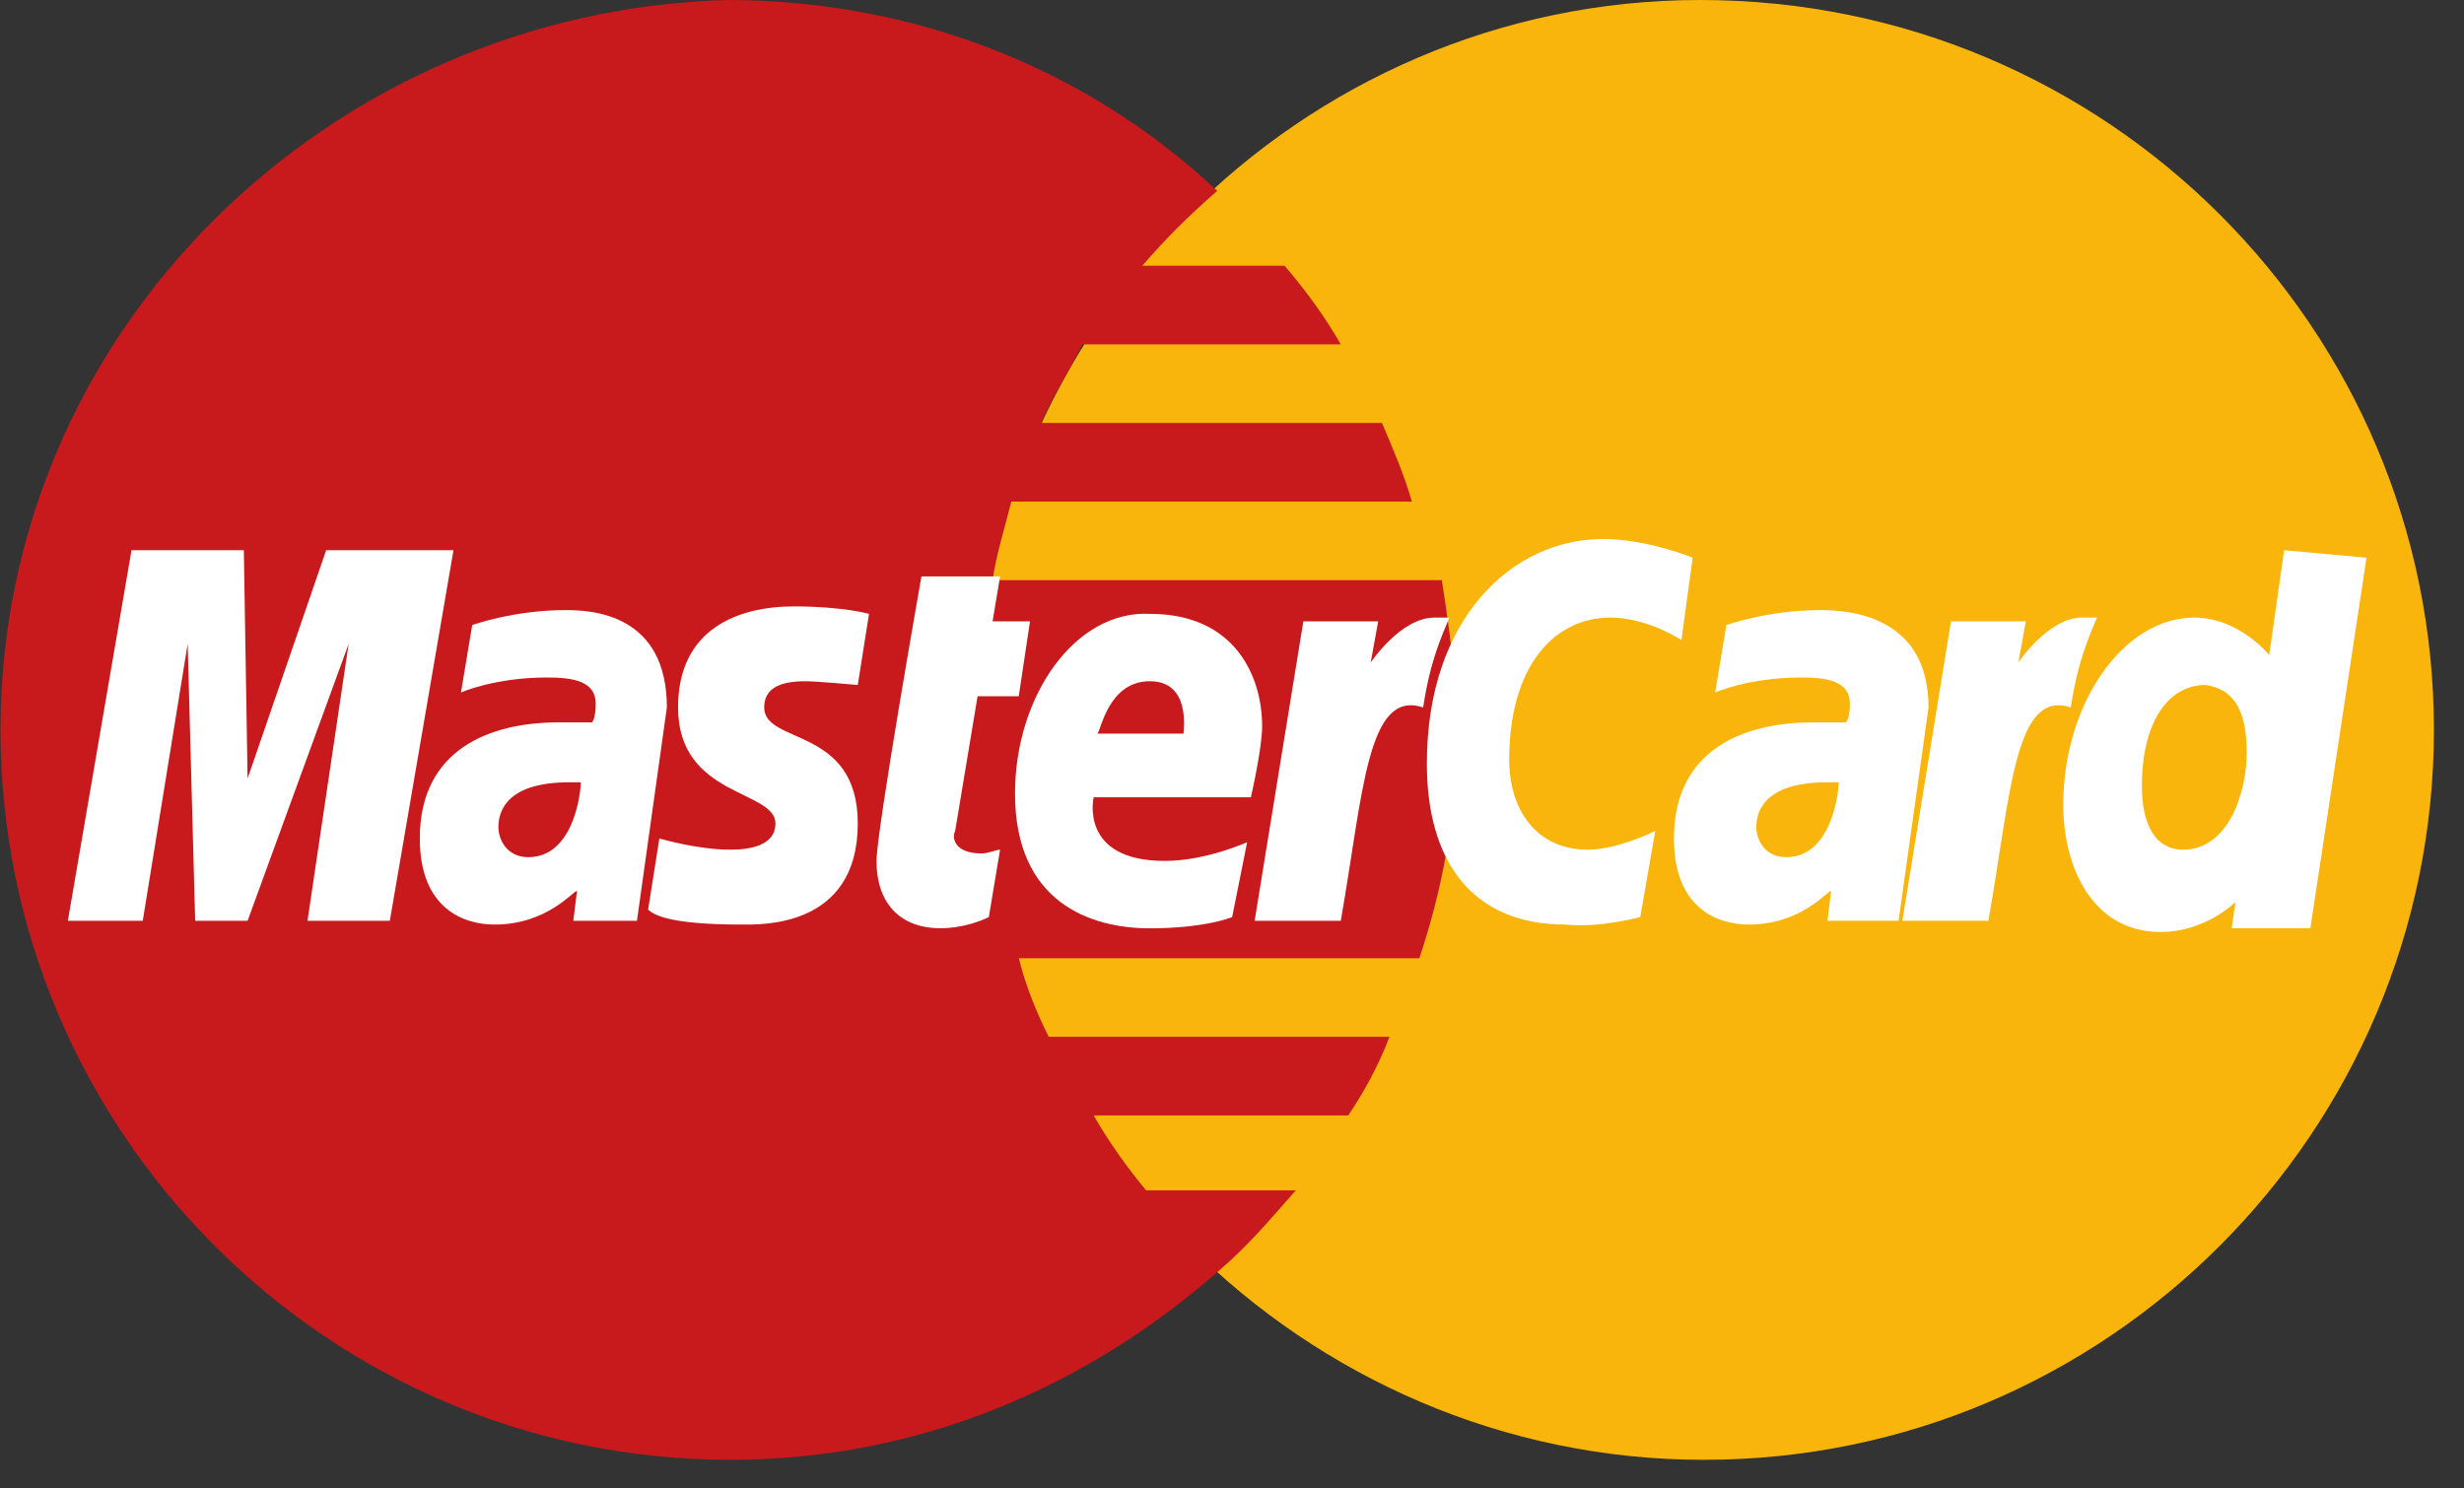 <svg xmlns="http://www.w3.org/2000/svg" width="48" height="29" viewBox="0 0 48 29" fill="none"><rect x="0" y="0" width="48" height="29" fill="#333333" stroke="none"/><path d="M47.414 14.221C47.414 22.025 41.069 28.443 33.193 28.443C25.39 28.443 18.972 22.025 18.972 14.221C18.972 6.418 25.317 0 33.12 0C41.069 0 47.414 6.418 47.414 14.221Z" fill="#F9B50B"></path><path d="M28.379 14.294C28.379 13.273 28.234 12.252 28.088 11.304H19.336C19.409 10.794 19.555 10.356 19.701 9.773H27.504C27.358 9.262 27.14 8.752 26.921 8.241H20.284C20.503 7.731 20.795 7.293 21.086 6.71H26.119C25.827 6.199 25.462 5.689 25.025 5.178H22.253C22.691 4.668 23.128 4.23 23.712 3.719C21.232 1.386 17.878 0 14.158 0C6.428 0.219 0.01 6.418 0.01 14.221C0.01 22.025 6.355 28.443 14.231 28.443C17.951 28.443 21.232 26.984 23.785 24.723C24.295 24.286 24.733 23.775 25.243 23.192H22.326C21.962 22.754 21.597 22.244 21.305 21.733H26.265C26.556 21.296 26.848 20.785 27.067 20.201H20.43C20.211 19.764 19.992 19.253 19.847 18.67H27.65C28.088 17.357 28.379 15.899 28.379 14.294Z" fill="#C8191C"></path><path d="M19.263 17.868L19.482 16.555C19.409 16.555 19.263 16.628 19.117 16.628C18.607 16.628 18.534 16.336 18.607 16.19L19.044 13.565H19.846L20.065 12.106H19.336L19.482 11.231H17.95C17.95 11.231 17.075 16.19 17.075 16.774C17.075 17.649 17.586 18.086 18.315 18.086C18.753 18.086 19.117 17.941 19.263 17.868Z" fill="white"></path><path d="M19.773 15.461C19.773 17.576 21.232 18.087 22.399 18.087C23.493 18.087 24.003 17.868 24.003 17.868L24.295 16.409C24.295 16.409 23.493 16.774 22.691 16.774C21.013 16.774 21.305 15.534 21.305 15.534H24.368C24.368 15.534 24.587 14.586 24.587 14.148C24.587 13.2 24.076 11.96 22.399 11.96C20.94 11.888 19.773 13.565 19.773 15.461ZM22.399 13.273C23.201 13.273 23.055 14.221 23.055 14.294H21.378C21.451 14.221 21.597 13.273 22.399 13.273Z" fill="white"></path><path d="M31.953 17.868L32.245 16.19C32.245 16.19 31.515 16.555 30.932 16.555C29.911 16.555 29.4 15.753 29.4 14.805C29.4 12.981 30.276 12.033 31.369 12.033C32.099 12.033 32.755 12.471 32.755 12.471L32.974 10.866C32.974 10.866 32.099 10.502 31.224 10.502C29.473 10.502 27.796 12.033 27.796 14.877C27.796 16.774 28.671 18.014 30.494 18.014C31.151 18.086 31.953 17.868 31.953 17.868Z" fill="white"></path><path d="M11.022 11.887C10.001 11.887 9.199 12.179 9.199 12.179L8.98 13.492C8.98 13.492 9.636 13.2 10.657 13.2C11.168 13.2 11.605 13.273 11.605 13.711C11.605 14.002 11.533 14.075 11.533 14.075H10.876C9.563 14.075 8.178 14.586 8.178 16.336C8.178 17.722 9.053 18.014 9.636 18.014C10.657 18.014 11.168 17.357 11.241 17.357L11.168 17.941H12.408L12.991 13.784C12.991 11.96 11.533 11.887 11.022 11.887ZM11.314 15.242C11.314 15.461 11.168 16.701 10.293 16.701C9.855 16.701 9.709 16.336 9.709 16.117C9.709 15.753 9.928 15.242 11.095 15.242C11.241 15.242 11.314 15.242 11.314 15.242Z" fill="white"></path><path d="M14.449 18.014C14.814 18.014 16.71 18.086 16.71 16.044C16.71 14.148 14.887 14.513 14.887 13.784C14.887 13.419 15.178 13.273 15.689 13.273C15.908 13.273 16.71 13.346 16.71 13.346L16.929 11.96C16.929 11.96 16.418 11.815 15.47 11.815C14.376 11.815 13.209 12.252 13.209 13.784C13.209 15.534 15.106 15.388 15.106 16.044C15.106 16.482 14.595 16.555 14.23 16.555C13.574 16.555 12.845 16.336 12.845 16.336L12.626 17.722C12.772 17.868 13.209 18.014 14.449 18.014Z" fill="white"></path><path d="M44.496 10.72L44.205 12.762C44.205 12.762 43.621 12.033 42.746 12.033C41.36 12.033 40.193 13.711 40.193 15.68C40.193 16.919 40.777 18.159 42.09 18.159C42.965 18.159 43.548 17.576 43.548 17.576L43.475 18.086H45.007L46.101 10.866L44.496 10.72ZM43.767 14.659C43.767 15.461 43.402 16.555 42.527 16.555C42.017 16.555 41.725 16.117 41.725 15.315C41.725 14.075 42.235 13.346 42.965 13.346C43.475 13.419 43.767 13.784 43.767 14.659Z" fill="white"></path><path d="M2.781 17.941L3.656 12.544L3.802 17.941H4.823L6.792 12.544L5.99 17.941H7.594L8.834 10.72H6.354L4.823 15.169L4.75 10.72H2.562L1.322 17.941H2.781Z" fill="white"></path><path d="M26.119 17.941C26.556 15.461 26.629 13.419 27.723 13.784C27.869 12.835 28.088 12.398 28.234 12.033H27.942C27.286 12.033 26.702 12.908 26.702 12.908L26.848 12.106H25.39L24.441 17.941H26.119V17.941Z" fill="white"></path><path d="M35.454 11.887C34.433 11.887 33.63 12.179 33.63 12.179L33.412 13.492C33.412 13.492 34.068 13.2 35.089 13.2C35.599 13.2 36.037 13.273 36.037 13.711C36.037 14.002 35.964 14.075 35.964 14.075H35.308C33.995 14.075 32.609 14.586 32.609 16.336C32.609 17.722 33.484 18.014 34.068 18.014C35.089 18.014 35.599 17.357 35.672 17.357L35.599 17.941H36.985L37.569 13.784C37.569 11.96 35.964 11.887 35.454 11.887ZM35.818 15.242C35.818 15.461 35.672 16.701 34.797 16.701C34.36 16.701 34.214 16.336 34.214 16.117C34.214 15.753 34.433 15.242 35.599 15.242C35.745 15.242 35.745 15.242 35.818 15.242Z" fill="white"></path><path d="M38.735 17.941C39.173 15.461 39.245 13.419 40.34 13.784C40.485 12.835 40.704 12.398 40.85 12.033H40.558C39.902 12.033 39.318 12.908 39.318 12.908L39.464 12.106H38.006L37.058 17.941H38.735V17.941Z" fill="white"></path></svg>
